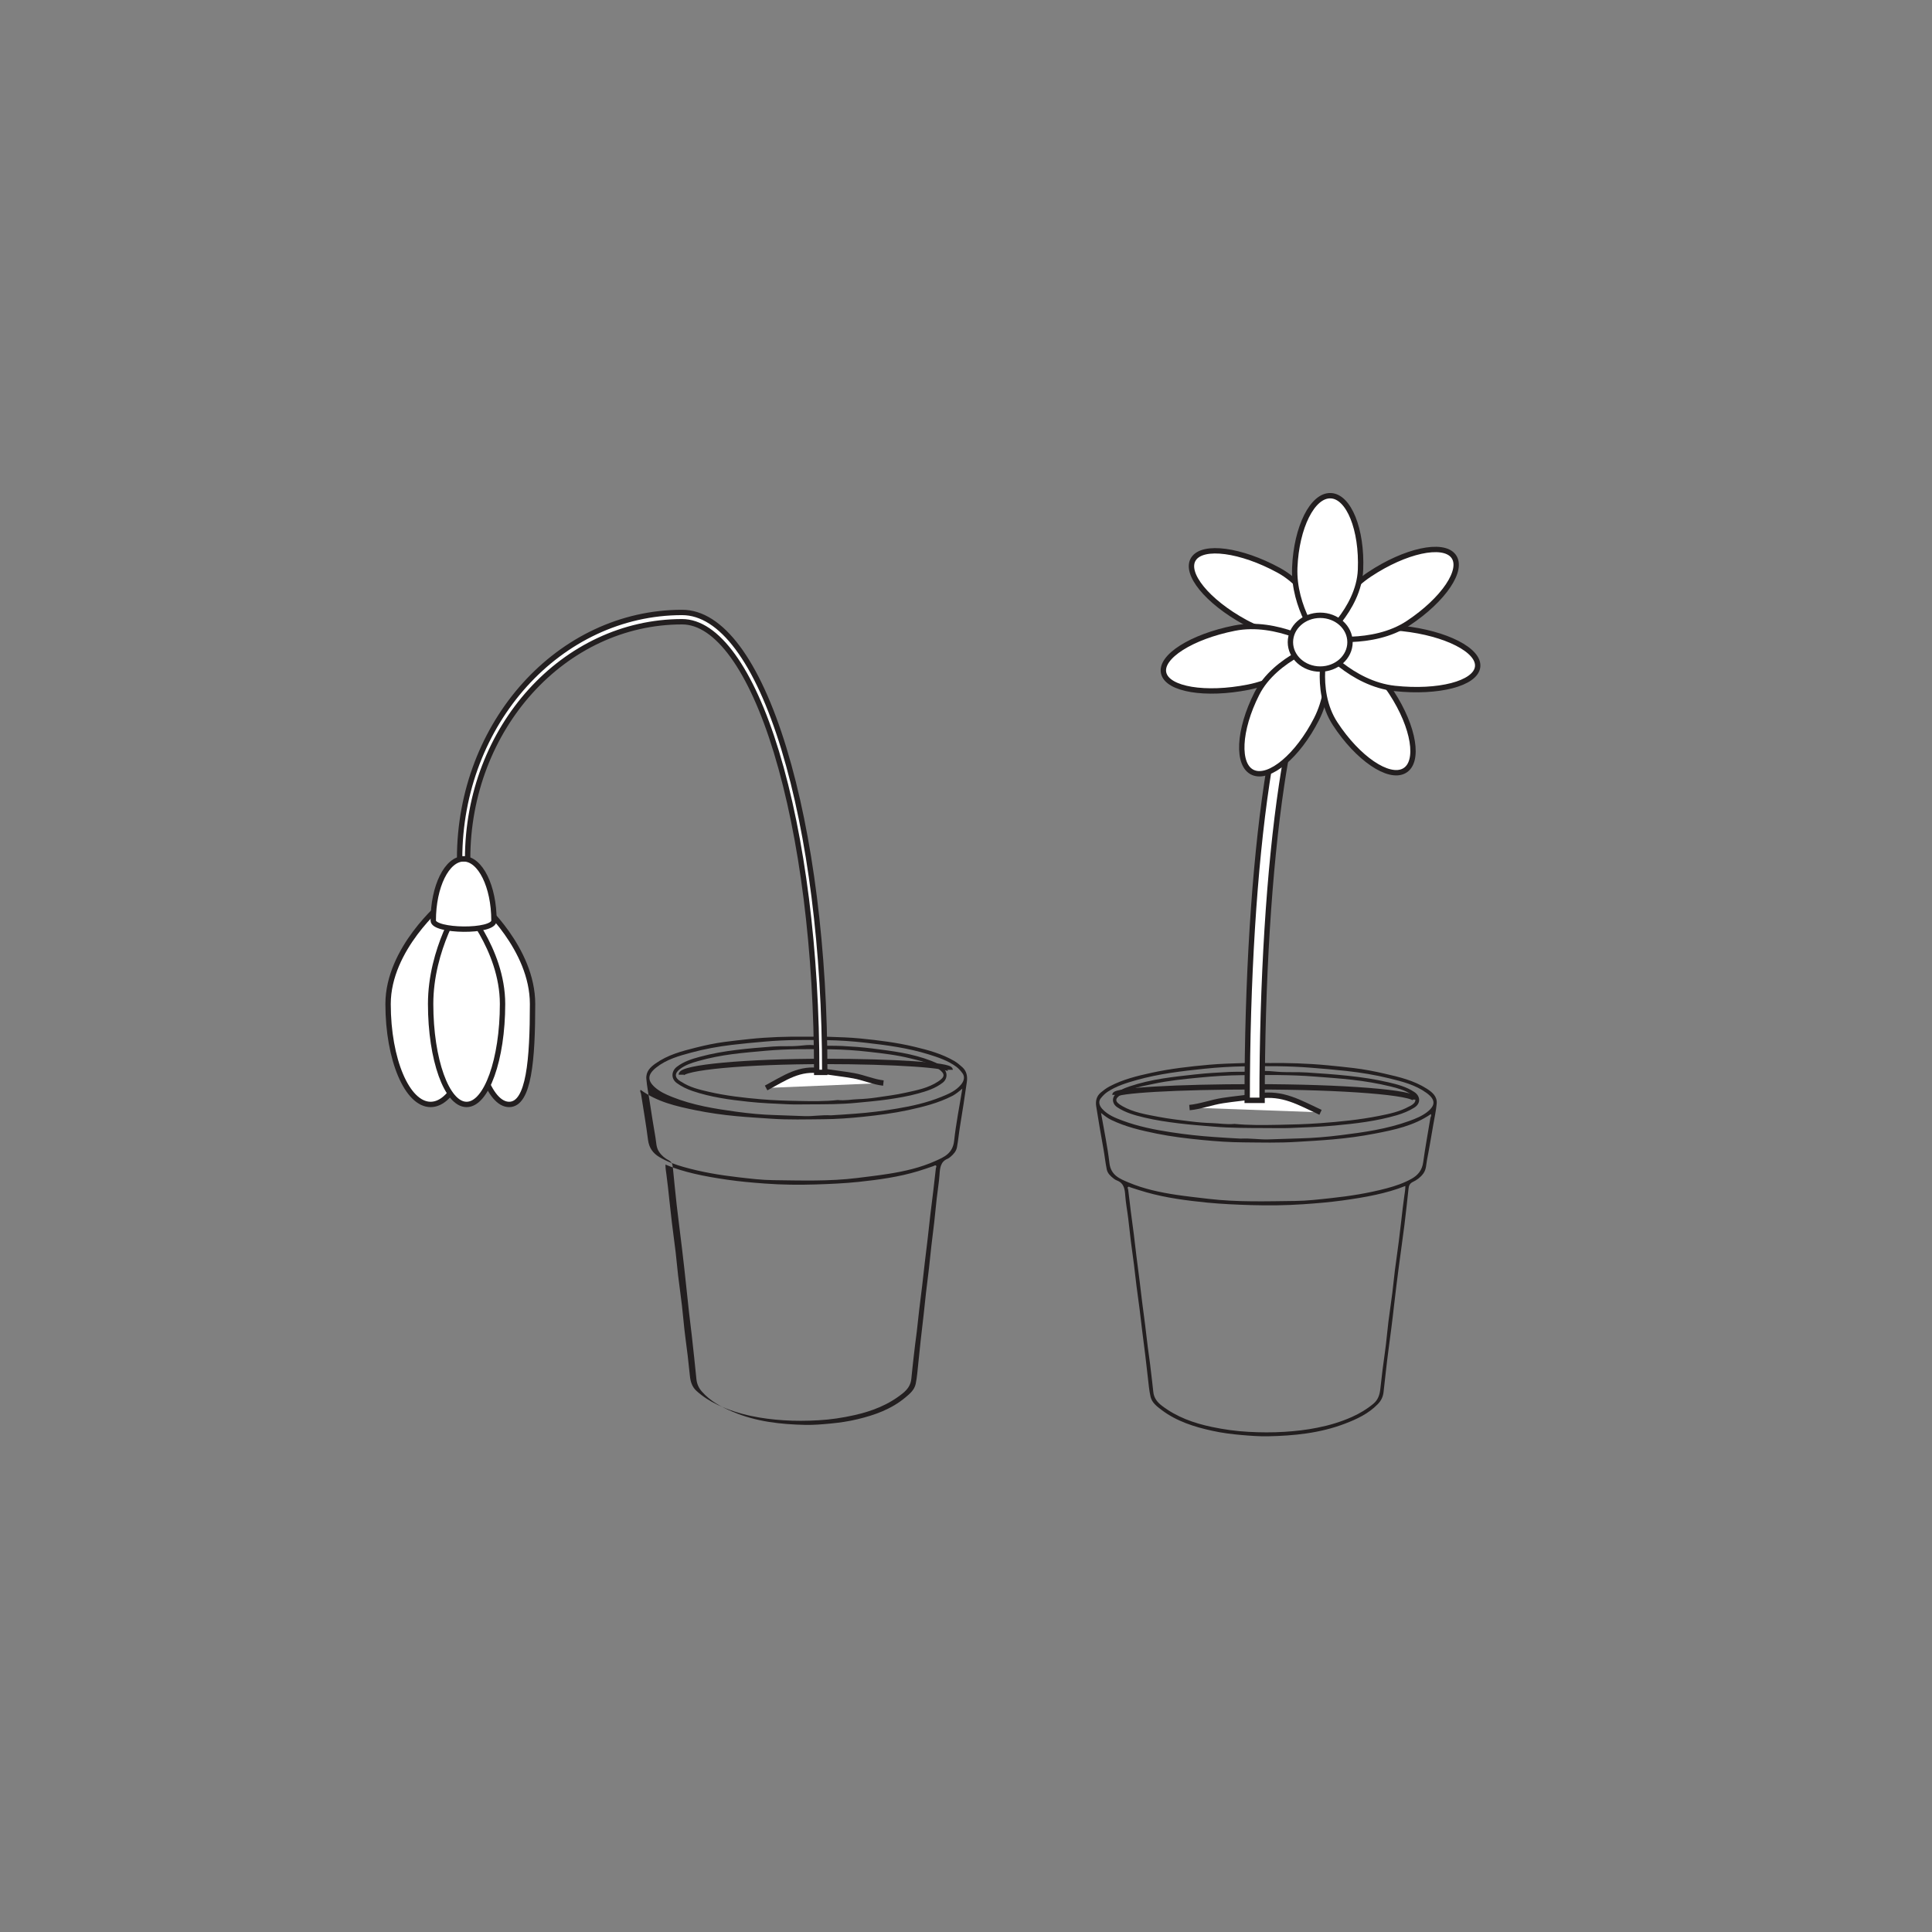 <?xml version="1.0" encoding="UTF-8"?>
<svg xmlns="http://www.w3.org/2000/svg" xmlns:xlink="http://www.w3.org/1999/xlink" width="360pt" height="360pt" viewBox="0 0 360 360" version="1.1">
<rect x="0" y="0" width="360" height="360" fill="#808080" stroke="none"/>
<g id="surface1">
<path style="fill:none;stroke-width:1;stroke-linecap:butt;stroke-linejoin:miter;stroke:rgb(13.73%,12.16%,12.549%);stroke-opacity:1;stroke-miterlimit:10;" d="M 0 0.001 C 0 1.368 11.98 2.474 26.789 2.474 " transform="matrix(1,0,0,-1,126.945,200.255)"/>
<path style="fill:none;stroke-width:1;stroke-linecap:butt;stroke-linejoin:miter;stroke:rgb(13.73%,12.16%,12.549%);stroke-opacity:1;stroke-miterlimit:10;" d="M 0.001 0.001 C 0.001 0.868 -10.425 1.567 -23.312 1.567 " transform="matrix(1,0,0,-1,177.046,199.349)"/>
<path style=" stroke:none;fill-rule:evenodd;fill:rgb(13.73%,12.16%,12.549%);fill-opacity:1;" d="M 154.84 207.824 C 153.082 207.73 151.566 208.016 150.039 207.977 C 148.137 207.926 146.234 207.828 144.332 207.773 C 141.984 207.707 139.629 207.48 137.297 207.164 C 133.215 206.605 129.145 205.961 125.246 204.402 C 124.105 203.949 122.984 203.445 122.047 202.617 C 120.613 201.348 120.633 200.23 122.25 198.941 C 124.195 197.391 126.5 196.758 128.785 196.141 C 131.254 195.469 133.762 195.016 136.297 194.707 C 138.383 194.457 140.465 194.262 142.555 194.082 C 146.383 193.742 150.215 193.75 154.039 193.816 C 156.422 193.855 158.809 194.012 161.176 194.285 C 165.16 194.734 169.141 195.262 173.004 196.457 C 174.797 197.016 176.602 197.609 178.184 198.766 C 178.641 199.105 179.012 199.539 179.352 199.996 C 179.797 200.59 179.668 201.375 179.105 202.062 C 178.117 203.27 176.777 203.828 175.457 204.367 C 172.766 205.465 169.965 206.094 167.129 206.57 C 164.555 207.008 161.973 207.328 159.371 207.52 C 157.785 207.637 156.199 207.75 154.84 207.824 M 179.316 202.848 C 178.773 206.211 178.133 209.371 177.789 212.57 C 177.531 214.949 175.883 215.621 174.273 216.34 C 171.508 217.582 168.582 218.246 165.613 218.719 C 163.664 219.027 161.707 219.258 159.746 219.5 C 154.523 220.148 149.285 219.969 144.055 219.906 C 141.895 219.883 139.727 219.609 137.562 219.363 C 134.121 218.969 130.719 218.398 127.379 217.449 C 125.801 217.004 124.258 216.445 122.836 215.586 C 121.672 214.883 120.945 213.902 120.75 212.41 C 120.387 209.539 119.887 206.688 119.445 203.828 C 119.406 203.582 119.184 203.367 119.367 203.074 C 122.43 205.324 125.996 206.133 129.59 206.867 C 132.117 207.383 134.66 207.742 137.227 207.98 C 139.402 208.184 141.57 208.309 143.746 208.457 C 146.969 208.676 150.188 208.578 153.406 208.551 C 155.898 208.535 158.395 208.348 160.875 208.09 C 163.668 207.801 166.465 207.445 169.219 206.852 C 172.031 206.242 174.828 205.547 177.43 204.215 C 178.059 203.895 178.613 203.445 179.316 202.848 M 123.996 217 C 125.766 217.762 127.539 218.27 129.336 218.699 C 131.375 219.18 133.43 219.516 135.5 219.82 C 137.844 220.16 140.195 220.367 142.547 220.539 C 145.707 220.773 148.883 220.805 152.055 220.703 C 154.695 220.621 157.336 220.504 159.965 220.23 C 163.707 219.832 167.445 219.324 171.082 218.227 C 172.047 217.934 173 217.605 173.949 217.277 C 174.109 217.219 174.266 217.059 174.414 217.203 C 174.566 217.34 174.41 217.52 174.387 217.688 C 174.211 219.102 174.07 220.527 173.898 221.945 C 173.723 223.434 173.523 224.922 173.348 226.414 C 173.18 227.836 173.039 229.254 172.875 230.672 C 172.691 232.215 172.496 233.754 172.316 235.297 C 172.156 236.691 172.008 238.082 171.844 239.477 C 171.668 240.996 171.465 242.508 171.285 244.023 C 171.121 245.418 170.984 246.816 170.82 248.203 C 170.637 249.723 170.41 251.23 170.258 252.75 C 170.121 254.121 169.934 255.488 169.82 256.855 C 169.719 258.09 169.078 258.918 168.254 259.59 C 165.562 261.781 162.457 262.965 159.164 263.699 C 156.969 264.191 154.77 264.52 152.527 264.645 C 150.336 264.773 148.164 264.793 145.977 264.645 C 143.953 264.508 141.949 264.27 139.965 263.844 C 137.805 263.383 135.707 262.715 133.691 261.754 C 132.281 261.078 130.98 260.254 129.797 259.191 C 128.934 258.418 128.652 257.422 128.543 256.301 C 128.305 253.863 128.012 251.438 127.684 249.016 C 127.434 247.117 127.297 245.203 127.074 243.309 C 126.855 241.438 126.586 239.574 126.359 237.703 C 126.191 236.262 126.07 234.812 125.902 233.367 C 125.676 231.496 125.418 229.633 125.191 227.766 C 125.027 226.398 124.883 225.027 124.73 223.656 C 124.555 222.062 124.402 220.465 124.18 218.875 C 124.102 218.305 123.996 217.719 123.996 217 M 149.672 193.176 C 146.754 193.133 143.172 193.234 139.594 193.613 C 138.066 193.773 136.535 193.949 135.008 194.148 C 133.203 194.387 131.402 194.77 129.625 195.219 C 127.039 195.867 124.449 196.547 122.172 198.152 C 121.211 198.828 120.324 199.641 120.438 201.047 C 120.551 202.406 120.824 203.758 121.035 205.109 C 121.391 207.387 121.727 209.668 122.133 211.934 C 122.293 212.84 122.246 213.797 122.801 214.617 C 123.293 215.348 123.922 215.855 124.629 216.219 C 125.176 216.512 125.32 216.949 125.375 217.52 C 125.609 219.855 125.828 222.191 126.09 224.52 C 126.398 227.199 126.754 229.871 127.07 232.551 C 127.367 235.082 127.664 237.609 127.918 240.145 C 128.203 243.059 128.555 245.965 128.906 248.875 C 129.23 251.582 129.48 254.297 129.77 257.012 C 129.867 257.895 130.199 258.629 130.777 259.289 C 132.387 261.117 134.402 262.168 136.516 263.059 C 140.891 264.91 145.48 265.414 150.105 265.508 C 151.613 265.535 153.137 265.41 154.656 265.266 C 156.395 265.102 158.117 264.859 159.812 264.445 C 162.988 263.68 166.062 262.598 168.699 260.402 C 169.512 259.723 170.387 259.004 170.629 257.852 C 170.887 256.613 170.969 255.336 171.109 254.07 C 171.27 252.648 171.395 251.227 171.551 249.805 C 171.727 248.211 171.926 246.621 172.102 245.031 C 172.258 243.66 172.387 242.289 172.543 240.922 C 172.719 239.406 172.922 237.895 173.094 236.379 C 173.25 234.984 173.383 233.586 173.543 232.195 C 173.715 230.703 173.914 229.219 174.082 227.727 C 174.25 226.258 174.375 224.781 174.543 223.312 C 174.703 221.844 174.961 220.387 175.062 218.918 C 175.148 217.637 175.258 216.449 176.555 215.926 C 176.746 215.844 176.926 215.711 177.09 215.574 C 177.648 215.098 178.176 214.551 178.316 213.77 C 178.555 212.473 178.672 211.156 178.887 209.855 C 179.344 207.109 179.758 204.348 180.16 201.586 C 180.305 200.551 180.113 199.586 179.336 198.875 C 178.855 198.438 178.359 198.02 177.805 197.695 C 175.492 196.352 172.977 195.672 170.453 195.066 C 167.125 194.262 163.734 193.844 160.34 193.508 C 158.359 193.309 156.367 193.258 154.379 193.188 C 153.035 193.137 151.688 193.176 149.672 193.176 "/>
<path style=" stroke:none;fill-rule:evenodd;fill:rgb(13.73%,12.16%,12.549%);fill-opacity:1;" d="M 156.086 204.973 C 153.785 205.238 151.301 205.199 148.82 205.148 C 146.48 205.102 144.141 205.031 141.809 204.832 C 138.531 204.551 135.258 204.18 132.027 203.43 C 130.293 203.031 128.543 202.613 126.969 201.586 C 126.906 201.551 126.848 201.527 126.785 201.488 C 125.703 200.82 125.656 200.023 126.648 199.242 C 127.703 198.418 128.922 198.043 130.129 197.703 C 132.223 197.109 134.348 196.703 136.492 196.422 C 138.562 196.152 140.637 195.98 142.707 195.793 C 146.773 195.43 150.844 195.473 154.906 195.527 C 157.258 195.559 159.617 195.73 161.961 195.996 C 164.543 196.289 167.137 196.586 169.68 197.227 C 171.492 197.684 173.352 198.023 174.953 199.227 C 176.125 200.105 176.113 200.656 174.824 201.512 C 172.953 202.758 170.832 203.145 168.738 203.609 C 166.918 204.016 165.082 204.242 163.25 204.512 C 162.133 204.676 160.992 204.777 159.867 204.816 C 158.668 204.855 157.473 205.121 156.086 204.973 M 150.848 205.781 C 153.773 205.766 156.695 205.785 159.617 205.492 C 161.559 205.301 163.496 205.141 165.434 204.863 C 167.336 204.586 169.227 204.27 171.09 203.754 C 172.695 203.312 174.281 202.816 175.68 201.73 C 176.406 201.164 176.613 200.121 176.043 199.348 C 175.406 198.477 174.488 198.051 173.57 197.691 C 169.996 196.289 166.273 195.84 162.559 195.371 C 160.688 195.133 158.801 195 156.914 194.902 C 155.152 194.809 153.387 194.949 151.621 194.75 C 150.742 194.656 149.848 194.777 148.957 194.863 C 147.312 195.02 145.656 194.879 144 195.008 C 141.723 195.184 139.445 195.359 137.176 195.645 C 134.891 195.926 132.633 196.312 130.402 196.922 C 128.906 197.324 127.418 197.789 126.117 198.785 C 125.125 199.543 124.949 200.98 126.129 201.828 C 127.035 202.48 128.004 202.934 129.016 203.285 C 132.41 204.441 135.91 204.918 139.418 205.289 C 141.875 205.555 144.344 205.652 146.809 205.766 C 148.152 205.828 149.504 205.777 150.848 205.781 "/>
<path style="fill-rule:nonzero;fill:rgb(100%,100%,100%);fill-opacity:1;stroke-width:1;stroke-linecap:butt;stroke-linejoin:miter;stroke:rgb(13.73%,12.16%,12.549%);stroke-opacity:1;stroke-miterlimit:10;" d="M 0 0 C 3.547 1.891 6.238 3.883 10.371 3.172 C 12.316 2.832 14.441 2.609 16.293 2.281 C 18.207 1.938 20.004 1.117 21.855 0.918 " transform="matrix(1,0,0,-1,142.754,202.727)"/>
<path style=" stroke:none;fill-rule:nonzero;fill:rgb(100%,100%,100%);fill-opacity:1;" d="M 88.172 187.078 C 88.172 197.418 84.621 205.797 80.242 205.797 C 75.863 205.797 72.312 197.418 72.312 187.078 C 72.312 176.734 82.441 168.355 82.441 168.355 C 82.441 168.355 88.172 176.734 88.172 187.078 "/>
<path style="fill:none;stroke-width:1;stroke-linecap:butt;stroke-linejoin:miter;stroke:rgb(13.73%,12.16%,12.549%);stroke-opacity:1;stroke-miterlimit:10;" d="M -0.002 -0.002 C -0.002 -10.342 -3.553 -18.721 -7.932 -18.721 C -12.311 -18.721 -15.861 -10.342 -15.861 -0.002 C -15.861 10.342 -5.732 18.721 -5.732 18.721 C -5.732 18.721 -0.002 10.342 -0.002 -0.002 Z M -0.002 -0.002 " transform="matrix(1,0,0,-1,88.174,187.076)"/>
<path style=" stroke:none;fill-rule:nonzero;fill:rgb(100%,100%,100%);fill-opacity:1;" d="M 99.234 187.078 C 99.234 197.418 98.57 205.797 94.871 205.797 C 91.172 205.797 88.172 197.418 88.172 187.078 C 88.172 176.734 89.641 168.355 89.641 168.355 C 89.641 168.355 99.234 176.738 99.234 187.078 "/>
<path style="fill:none;stroke-width:1;stroke-linecap:butt;stroke-linejoin:miter;stroke:rgb(13.73%,12.16%,12.549%);stroke-opacity:1;stroke-miterlimit:10;" d="M -0.002 -0.002 C -0.002 -10.342 -0.666 -18.721 -4.365 -18.721 C -8.064 -18.721 -11.064 -10.342 -11.064 -0.002 C -11.064 10.342 -9.596 18.721 -9.596 18.721 C -9.596 18.721 -0.002 10.338 -0.002 -0.002 Z M -0.002 -0.002 " transform="matrix(1,0,0,-1,99.236,187.076)"/>
<path style=" stroke:none;fill-rule:nonzero;fill:rgb(100%,100%,100%);fill-opacity:1;" d="M 93.641 187.078 C 93.641 197.418 90.641 205.797 86.941 205.797 C 83.242 205.797 80.242 197.418 80.242 187.078 C 80.242 176.734 85.906 168.355 85.906 168.355 C 85.906 168.355 93.641 176.734 93.641 187.078 "/>
<path style="fill:none;stroke-width:1;stroke-linecap:butt;stroke-linejoin:miter;stroke:rgb(13.73%,12.16%,12.549%);stroke-opacity:1;stroke-miterlimit:10;" d="M 0.002 -0.002 C 0.002 -10.342 -2.998 -18.721 -6.697 -18.721 C -10.397 -18.721 -13.397 -10.342 -13.397 -0.002 C -13.397 10.342 -7.732 18.721 -7.732 18.721 C -7.732 18.721 0.002 10.342 0.002 -0.002 Z M 0.002 -0.002 " transform="matrix(1,0,0,-1,93.639,187.076)"/>
<path style=" stroke:none;fill-rule:nonzero;fill:rgb(100%,100%,100%);fill-opacity:1;" d="M 92.043 171.531 C 92.043 173.758 80.73 173.57 80.73 171.531 C 80.73 165.18 83.266 160.035 86.391 160.035 C 89.512 160.035 92.043 165.18 92.043 171.531 "/>
<path style="fill:none;stroke-width:1;stroke-linecap:butt;stroke-linejoin:miter;stroke:rgb(13.73%,12.16%,12.549%);stroke-opacity:1;stroke-miterlimit:10;" d="M -0.002 0 C -0.002 -2.226 -11.314 -2.039 -11.314 0 C -11.314 6.352 -8.779 11.497 -5.654 11.497 C -2.533 11.497 -0.002 6.352 -0.002 0 Z M -0.002 0 " transform="matrix(1,0,0,-1,92.045,171.532)"/>
<path style=" stroke:none;fill-rule:nonzero;fill:rgb(100%,100%,100%);fill-opacity:1;" d="M 146.078 139.531 C 141.09 123.148 134.352 114.121 127.105 114.121 C 104.242 114.121 85.641 134.719 85.641 160.035 L 87.137 160.035 C 87.137 135.672 105.066 115.852 127.105 115.852 C 133.574 115.852 139.973 124.691 144.668 140.105 C 149.516 156.031 152.184 177.234 152.184 199.82 L 153.684 199.82 C 153.684 177.047 150.98 155.637 146.078 139.531 "/>
<path style="fill:none;stroke-width:1;stroke-linecap:butt;stroke-linejoin:miter;stroke:rgb(13.73%,12.16%,12.549%);stroke-opacity:1;stroke-miterlimit:10;" d="M 0 0.001 C -4.988 16.384 -11.727 25.412 -18.973 25.412 C -41.836 25.412 -60.437 4.814 -60.437 -20.502 L -58.941 -20.502 C -58.941 3.861 -41.012 23.681 -18.973 23.681 C -12.504 23.681 -6.105 14.841 -1.41 -0.573 C 3.438 -16.499 6.105 -37.702 6.105 -60.288 L 7.605 -60.288 C 7.605 -37.514 4.902 -16.104 0 0.001 Z M 0 0.001 " transform="matrix(1,0,0,-1,146.078,139.533)"/>
<path style="fill:none;stroke-width:1;stroke-linecap:butt;stroke-linejoin:miter;stroke:rgb(13.73%,12.16%,12.549%);stroke-opacity:1;stroke-miterlimit:10;" d="M -0.002 -0.002 C -0.002 1.314 -13.385 2.377 -29.932 2.377 " transform="matrix(1,0,0,-1,263.725,204.889)"/>
<path style="fill:none;stroke-width:1;stroke-linecap:butt;stroke-linejoin:miter;stroke:rgb(13.73%,12.16%,12.549%);stroke-opacity:1;stroke-miterlimit:10;" d="M 0.001 -0 C 0.001 0.836 11.649 1.504 26.048 1.504 " transform="matrix(1,0,0,-1,207.745,204.016)"/>
<path style=" stroke:none;fill-rule:evenodd;fill:rgb(13.73%,12.16%,12.549%);fill-opacity:1;" d="M 231.16 212.164 C 229.715 212.098 228.031 211.984 226.348 211.871 C 223.586 211.688 220.844 211.383 218.109 210.961 C 215.094 210.504 212.117 209.895 209.258 208.844 C 207.855 208.32 206.438 207.785 205.387 206.629 C 204.785 205.965 204.645 205.211 205.125 204.637 C 205.48 204.199 205.879 203.777 206.363 203.457 C 208.043 202.344 209.961 201.77 211.863 201.234 C 215.973 200.086 220.199 199.582 224.43 199.145 C 226.945 198.887 229.48 198.734 232.012 198.695 C 236.074 198.633 240.145 198.625 244.211 198.949 C 246.434 199.125 248.645 199.312 250.859 199.555 C 253.555 199.852 256.219 200.285 258.844 200.93 C 261.266 201.523 263.715 202.133 265.781 203.629 C 267.5 204.863 267.52 205.938 266 207.156 C 265.004 207.957 263.809 208.438 262.602 208.875 C 258.461 210.375 254.133 210.992 249.797 211.527 C 247.32 211.836 244.82 212.055 242.324 212.117 C 240.305 212.168 238.285 212.262 236.262 212.312 C 234.641 212.352 233.027 212.074 231.16 212.164 M 205.16 207.379 C 205.883 207.957 206.449 208.391 207.094 208.691 C 209.762 209.977 212.629 210.645 215.508 211.23 C 218.332 211.805 221.199 212.141 224.066 212.422 C 226.605 212.668 229.168 212.852 231.719 212.863 C 235.02 212.891 238.32 212.98 241.621 212.77 C 243.852 212.633 246.078 212.516 248.305 212.316 C 250.934 212.086 253.543 211.742 256.133 211.242 C 259.816 210.535 263.477 209.766 266.613 207.598 C 266.801 207.883 266.57 208.09 266.531 208.32 C 266.078 211.07 265.57 213.812 265.191 216.574 C 264.996 218.012 264.25 218.953 263.059 219.629 C 261.602 220.453 260.016 220.992 258.398 221.422 C 254.977 222.332 251.488 222.883 247.961 223.258 C 245.742 223.496 243.52 223.762 241.305 223.781 C 235.941 223.844 230.574 224.02 225.223 223.391 C 223.215 223.156 221.207 222.938 219.203 222.641 C 216.164 222.184 213.168 221.547 210.328 220.352 C 208.68 219.66 206.992 219.02 206.727 216.73 C 206.375 213.652 205.719 210.613 205.16 207.379 M 261.867 220.984 C 261.867 221.68 261.758 222.242 261.68 222.793 C 261.453 224.32 261.293 225.852 261.113 227.391 C 260.961 228.707 260.812 230.023 260.641 231.34 C 260.41 233.137 260.145 234.93 259.914 236.727 C 259.742 238.113 259.617 239.512 259.441 240.895 C 259.211 242.695 258.938 244.484 258.711 246.281 C 258.484 248.105 258.344 249.945 258.086 251.77 C 257.754 254.102 257.453 256.434 257.207 258.773 C 257.094 259.855 256.805 260.812 255.922 261.559 C 254.707 262.574 253.375 263.371 251.93 264.02 C 249.863 264.945 247.715 265.59 245.496 266.027 C 243.461 266.438 241.41 266.672 239.336 266.801 C 237.094 266.941 234.867 266.926 232.621 266.801 C 230.32 266.68 228.066 266.363 225.82 265.891 C 222.441 265.184 219.258 264.047 216.5 261.938 C 215.652 261.293 215 260.496 214.895 259.312 C 214.777 257.996 214.582 256.684 214.441 255.363 C 214.289 253.902 214.055 252.449 213.871 250.992 C 213.699 249.656 213.559 248.312 213.391 246.977 C 213.211 245.516 213 244.059 212.82 242.602 C 212.648 241.262 212.5 239.922 212.336 238.582 C 212.152 237.098 211.949 235.617 211.766 234.137 C 211.598 232.77 211.449 231.406 211.277 230.043 C 211.098 228.605 210.891 227.176 210.711 225.746 C 210.543 224.379 210.395 223.012 210.215 221.645 C 210.191 221.488 210.027 221.312 210.188 221.184 C 210.34 221.047 210.496 221.199 210.66 221.254 C 211.633 221.57 212.613 221.887 213.602 222.168 C 217.332 223.223 221.16 223.711 224.996 224.094 C 227.691 224.355 230.402 224.469 233.105 224.551 C 236.355 224.645 239.609 224.613 242.852 224.391 C 245.262 224.227 247.676 224.027 250.078 223.699 C 252.199 223.406 254.305 223.082 256.395 222.621 C 258.234 222.211 260.055 221.719 261.867 220.984 M 236.648 198.082 C 234.508 198.082 233.078 198.043 231.652 198.09 C 229.539 198.156 227.422 198.211 225.316 198.398 C 221.711 198.723 218.113 199.125 214.574 199.898 C 211.895 200.48 209.223 201.133 206.766 202.43 C 206.176 202.738 205.645 203.141 205.141 203.559 C 204.312 204.242 204.105 205.176 204.266 206.168 C 204.691 208.82 205.129 211.477 205.617 214.117 C 205.844 215.367 205.969 216.637 206.223 217.883 C 206.371 218.637 206.93 219.156 207.527 219.617 C 207.699 219.75 207.891 219.879 208.094 219.953 C 209.469 220.461 209.59 221.598 209.68 222.836 C 209.785 224.246 210.059 225.645 210.23 227.059 C 210.41 228.473 210.543 229.891 210.719 231.305 C 210.898 232.738 211.109 234.168 211.293 235.602 C 211.465 236.938 211.605 238.281 211.77 239.625 C 211.953 241.074 212.168 242.531 212.352 243.988 C 212.52 245.305 212.66 246.625 212.824 247.938 C 213.012 249.473 213.223 251 213.406 252.531 C 213.574 253.898 213.711 255.266 213.879 256.633 C 214.027 257.848 214.113 259.078 214.391 260.27 C 214.648 261.379 215.578 262.066 216.438 262.723 C 219.238 264.832 222.508 265.875 225.879 266.605 C 227.684 267.004 229.512 267.238 231.355 267.395 C 232.969 267.535 234.594 267.656 236.188 267.633 C 241.105 267.539 245.98 267.055 250.629 265.273 C 252.871 264.418 255.016 263.406 256.723 261.648 C 257.34 261.02 257.691 260.309 257.797 259.461 C 258.102 256.852 258.363 254.238 258.711 251.637 C 259.082 248.84 259.457 246.047 259.762 243.242 C 260.031 240.809 260.348 238.375 260.664 235.941 C 260.996 233.363 261.375 230.797 261.699 228.219 C 261.98 225.98 262.215 223.73 262.461 221.488 C 262.52 220.938 262.676 220.52 263.258 220.238 C 264.004 219.887 264.676 219.398 265.195 218.695 C 265.785 217.906 265.734 216.988 265.906 216.117 C 266.336 213.938 266.691 211.746 267.074 209.555 C 267.301 208.254 267.586 206.957 267.707 205.648 C 267.828 204.301 266.883 203.516 265.863 202.863 C 263.445 201.32 260.691 200.668 257.945 200.047 C 256.059 199.609 254.145 199.246 252.227 199.016 C 250.605 198.824 248.98 198.656 247.359 198.5 C 243.559 198.137 239.75 198.039 236.648 198.082 "/>
<path style=" stroke:none;fill-rule:evenodd;fill:rgb(13.73%,12.16%,12.549%);fill-opacity:1;" d="M 230.047 209.422 C 228.496 209.566 227.164 209.309 225.82 209.273 C 224.562 209.234 223.293 209.137 222.043 208.98 C 219.996 208.723 217.941 208.504 215.91 208.113 C 213.57 207.668 211.199 207.293 209.109 206.098 C 207.672 205.273 207.656 204.742 208.965 203.898 C 210.758 202.742 212.832 202.414 214.859 201.977 C 217.699 201.359 220.598 201.074 223.484 200.793 C 226.102 200.535 228.738 200.371 231.363 200.34 C 235.906 200.289 240.453 200.246 244.992 200.602 C 247.312 200.777 249.625 200.941 251.941 201.199 C 254.34 201.473 256.711 201.863 259.051 202.434 C 260.398 202.762 261.758 203.117 262.938 203.914 C 264.047 204.664 263.996 205.43 262.785 206.074 C 262.723 206.113 262.648 206.133 262.582 206.168 C 260.824 207.152 258.867 207.555 256.926 207.941 C 253.32 208.656 249.66 209.02 246 209.285 C 243.395 209.48 240.777 209.547 238.164 209.594 C 235.395 209.645 232.617 209.68 230.047 209.422 M 235.902 210.199 C 237.402 210.195 238.91 210.246 240.41 210.188 C 243.168 210.074 245.926 209.984 248.672 209.73 C 252.59 209.371 256.5 208.91 260.293 207.801 C 261.426 207.465 262.508 207.027 263.52 206.398 C 264.836 205.582 264.641 204.199 263.531 203.477 C 262.078 202.516 260.418 202.07 258.742 201.68 C 256.254 201.098 253.73 200.723 251.18 200.453 C 248.641 200.184 246.098 200.012 243.551 199.844 C 241.703 199.719 239.852 199.852 238.016 199.703 C 237.02 199.621 236.02 199.5 235.035 199.598 C 233.062 199.781 231.09 199.652 229.121 199.738 C 227.016 199.836 224.91 199.965 222.816 200.191 C 218.664 200.641 214.504 201.074 210.512 202.422 C 209.484 202.77 208.457 203.176 207.746 204.016 C 207.113 204.758 207.344 205.762 208.156 206.305 C 209.715 207.348 211.484 207.824 213.281 208.25 C 215.367 208.746 217.477 209.051 219.605 209.316 C 221.766 209.586 223.934 209.738 226.102 209.926 C 229.367 210.203 232.633 210.188 235.902 210.199 "/>
<path style="fill-rule:nonzero;fill:rgb(100%,100%,100%);fill-opacity:1;stroke-width:1;stroke-linecap:butt;stroke-linejoin:miter;stroke:rgb(13.73%,12.16%,12.549%);stroke-opacity:1;stroke-miterlimit:10;" d="M 0.001 -0.002 C -3.964 1.818 -6.968 3.732 -11.589 3.049 C -13.765 2.725 -16.14 2.51 -18.202 2.193 C -20.343 1.865 -22.351 1.076 -24.421 0.885 " transform="matrix(1,0,0,-1,246.061,207.264)"/>
<path style=" stroke:none;fill-rule:nonzero;fill:rgb(100%,100%,100%);fill-opacity:1;" d="M 232.395 205.031 L 235.172 205.031 C 235.172 182.809 236.465 161.934 238.812 146.254 C 242.266 123.227 246.234 122.957 246.273 122.957 L 246.273 120.41 C 244.695 120.41 239.887 120.41 236.062 145.906 C 233.699 161.699 232.395 182.695 232.395 205.031 "/>
<path style="fill:none;stroke-width:1;stroke-linecap:butt;stroke-linejoin:miter;stroke:rgb(13.73%,12.16%,12.549%);stroke-opacity:1;stroke-miterlimit:10;" d="M 0.001 0.002 L 2.778 0.002 C 2.778 22.225 4.071 43.1 6.419 58.779 C 9.872 81.807 13.841 82.076 13.88 82.076 L 13.88 84.623 C 12.302 84.623 7.493 84.623 3.669 59.127 C 1.306 43.334 0.001 22.338 0.001 0.002 Z M 0.001 0.002 " transform="matrix(1,0,0,-1,232.394,205.033)"/>
<path style=" stroke:none;fill-rule:nonzero;fill:rgb(100%,100%,100%);fill-opacity:1;" d="M 238.27 106.266 C 231.234 102.43 224.125 101.48 222.395 104.148 C 220.664 106.82 224.969 112.098 232.004 115.938 C 239.039 119.773 247.391 118.797 247.391 118.797 C 247.391 118.797 245.305 110.105 238.27 106.266 "/>
<path style="fill:none;stroke-width:1;stroke-linecap:butt;stroke-linejoin:miter;stroke:rgb(13.73%,12.16%,12.549%);stroke-opacity:1;stroke-miterlimit:10;" d="M 0 -0.001 C -7.035 3.835 -14.145 4.785 -15.875 2.117 C -17.605 -0.555 -13.301 -5.833 -6.266 -9.672 C 0.77 -13.508 9.121 -12.532 9.121 -12.532 C 9.121 -12.532 7.035 -3.84 0 -0.001 Z M 0 -0.001 " transform="matrix(1,0,0,-1,238.269,106.265)"/>
<path style=" stroke:none;fill-rule:nonzero;fill:rgb(100%,100%,100%);fill-opacity:1;" d="M 230.023 117.047 C 222.023 118.637 216.113 122.387 216.832 125.422 C 217.547 128.457 224.613 129.633 232.613 128.043 C 240.613 126.453 246 120.516 246 120.516 C 246 120.516 238.02 115.457 230.023 117.047 "/>
<path style="fill:none;stroke-width:1;stroke-linecap:butt;stroke-linejoin:miter;stroke:rgb(13.73%,12.16%,12.549%);stroke-opacity:1;stroke-miterlimit:10;" d="M 0.002 0.001 C -7.998 -1.589 -13.908 -5.339 -13.189 -8.374 C -12.475 -11.409 -5.408 -12.585 2.592 -10.995 C 10.592 -9.405 15.979 -3.468 15.979 -3.468 C 15.979 -3.468 7.998 1.591 0.002 0.001 Z M 0.002 0.001 " transform="matrix(1,0,0,-1,230.022,117.048)"/>
<path style=" stroke:none;fill-rule:nonzero;fill:rgb(100%,100%,100%);fill-opacity:1;" d="M 234.199 129.246 C 230.746 136.055 230.43 142.637 233.496 143.949 C 236.562 145.266 241.852 140.809 245.312 133.996 C 248.77 127.191 246.875 119.66 246.875 119.66 C 246.875 119.66 237.656 122.438 234.199 129.246 "/>
<path style="fill:none;stroke-width:1;stroke-linecap:butt;stroke-linejoin:miter;stroke:rgb(13.73%,12.16%,12.549%);stroke-opacity:1;stroke-miterlimit:10;" d="M -0.001 0.001 C -3.454 -6.808 -3.771 -13.39 -0.704 -14.702 C 2.362 -16.019 7.651 -11.561 11.112 -4.749 C 14.569 2.056 12.675 9.587 12.675 9.587 C 12.675 9.587 3.456 6.81 -0.001 0.001 Z M -0.001 0.001 " transform="matrix(1,0,0,-1,234.2,129.247)"/>
<path style=" stroke:none;fill-rule:nonzero;fill:rgb(100%,100%,100%);fill-opacity:1;" d="M 248.781 134.855 C 252.984 141.301 258.75 145.23 261.656 143.633 C 264.559 142.039 263.504 135.52 259.301 129.078 C 255.094 122.633 247.234 119.852 247.234 119.852 C 247.234 119.852 244.578 128.414 248.781 134.855 "/>
<path style="fill:none;stroke-width:1;stroke-linecap:butt;stroke-linejoin:miter;stroke:rgb(13.73%,12.16%,12.549%);stroke-opacity:1;stroke-miterlimit:10;" d="M 0.001 0.001 C 4.204 -6.444 9.97 -10.374 12.876 -8.776 C 15.778 -7.183 14.724 -0.663 10.52 5.778 C 6.313 12.224 -1.546 15.005 -1.546 15.005 C -1.546 15.005 -4.202 6.442 0.001 0.001 Z M 0.001 0.001 " transform="matrix(1,0,0,-1,248.78,134.856)"/>
<path style=" stroke:none;fill-rule:nonzero;fill:rgb(100%,100%,100%);fill-opacity:1;" d="M 259.898 128.281 C 268.031 129.156 274.938 127.363 275.332 124.277 C 275.727 121.195 269.457 117.984 261.328 117.109 C 253.195 116.238 246 120.254 246 120.254 C 246 120.254 251.77 127.41 259.898 128.281 "/>
<path style="fill:none;stroke-width:1;stroke-linecap:butt;stroke-linejoin:miter;stroke:rgb(13.73%,12.16%,12.549%);stroke-opacity:1;stroke-miterlimit:10;" d="M 0 0.001 C 8.133 -0.874 15.039 0.919 15.434 4.005 C 15.828 7.087 9.559 10.298 1.43 11.173 C -6.703 12.044 -13.898 8.029 -13.898 8.029 C -13.898 8.029 -8.129 0.873 0 0.001 Z M 0 0.001 " transform="matrix(1,0,0,-1,259.898,128.283)"/>
<path style=" stroke:none;fill-rule:nonzero;fill:rgb(100%,100%,100%);fill-opacity:1;" d="M 262.395 116.125 C 269.023 111.723 272.793 106.113 270.809 103.598 C 268.828 101.082 261.836 102.609 255.207 107.012 C 248.574 111.414 246.238 118.836 246.238 118.836 C 246.238 118.836 255.762 120.527 262.395 116.125 "/>
<path style="fill:none;stroke-width:1;stroke-linecap:butt;stroke-linejoin:miter;stroke:rgb(13.73%,12.16%,12.549%);stroke-opacity:1;stroke-miterlimit:10;" d="M 0.002 0 C 6.631 4.402 10.4 10.012 8.416 12.527 C 6.436 15.043 -0.557 13.516 -7.186 9.113 C -13.818 4.711 -16.154 -2.711 -16.154 -2.711 C -16.154 -2.711 -6.631 -4.402 0.002 0 Z M 0.002 0 " transform="matrix(1,0,0,-1,262.393,116.125)"/>
<path style=" stroke:none;fill-rule:nonzero;fill:rgb(100%,100%,100%);fill-opacity:1;" d="M 253.512 106.168 C 253.82 98.66 251.328 92.48 247.945 92.367 C 244.562 92.25 241.57 98.238 241.262 105.746 C 240.953 113.25 245.887 119.516 245.887 119.516 C 245.887 119.516 253.207 113.672 253.512 106.168 "/>
<path style="fill:none;stroke-width:1;stroke-linecap:butt;stroke-linejoin:miter;stroke:rgb(13.73%,12.16%,12.549%);stroke-opacity:1;stroke-miterlimit:10;" d="M -0.001 -0.001 C 0.308 7.507 -2.185 13.687 -5.567 13.8 C -8.95 13.917 -11.942 7.929 -12.251 0.421 C -12.56 -7.083 -7.626 -13.349 -7.626 -13.349 C -7.626 -13.349 -0.306 -7.505 -0.001 -0.001 Z M -0.001 -0.001 " transform="matrix(1,0,0,-1,253.513,106.167)"/>
<path style=" stroke:none;fill-rule:nonzero;fill:rgb(100%,100%,100%);fill-opacity:1;" d="M 240.449 119.66 C 240.449 122.426 242.934 124.672 246 124.672 C 249.07 124.672 251.555 122.426 251.555 119.66 C 251.555 116.895 249.07 114.652 246 114.652 C 242.934 114.652 240.449 116.895 240.449 119.66 "/>
<path style="fill:none;stroke-width:1;stroke-linecap:butt;stroke-linejoin:miter;stroke:rgb(13.73%,12.16%,12.549%);stroke-opacity:1;stroke-miterlimit:10;" d="M 0 0.001 C 0 -2.765 2.484 -5.011 5.551 -5.011 C 8.621 -5.011 11.105 -2.765 11.105 0.001 C 11.105 2.767 8.621 5.009 5.551 5.009 C 2.484 5.009 0 2.767 0 0.001 Z M 0 0.001 " transform="matrix(1,0,0,-1,240.449,119.661)"/>
</g>
</svg>
